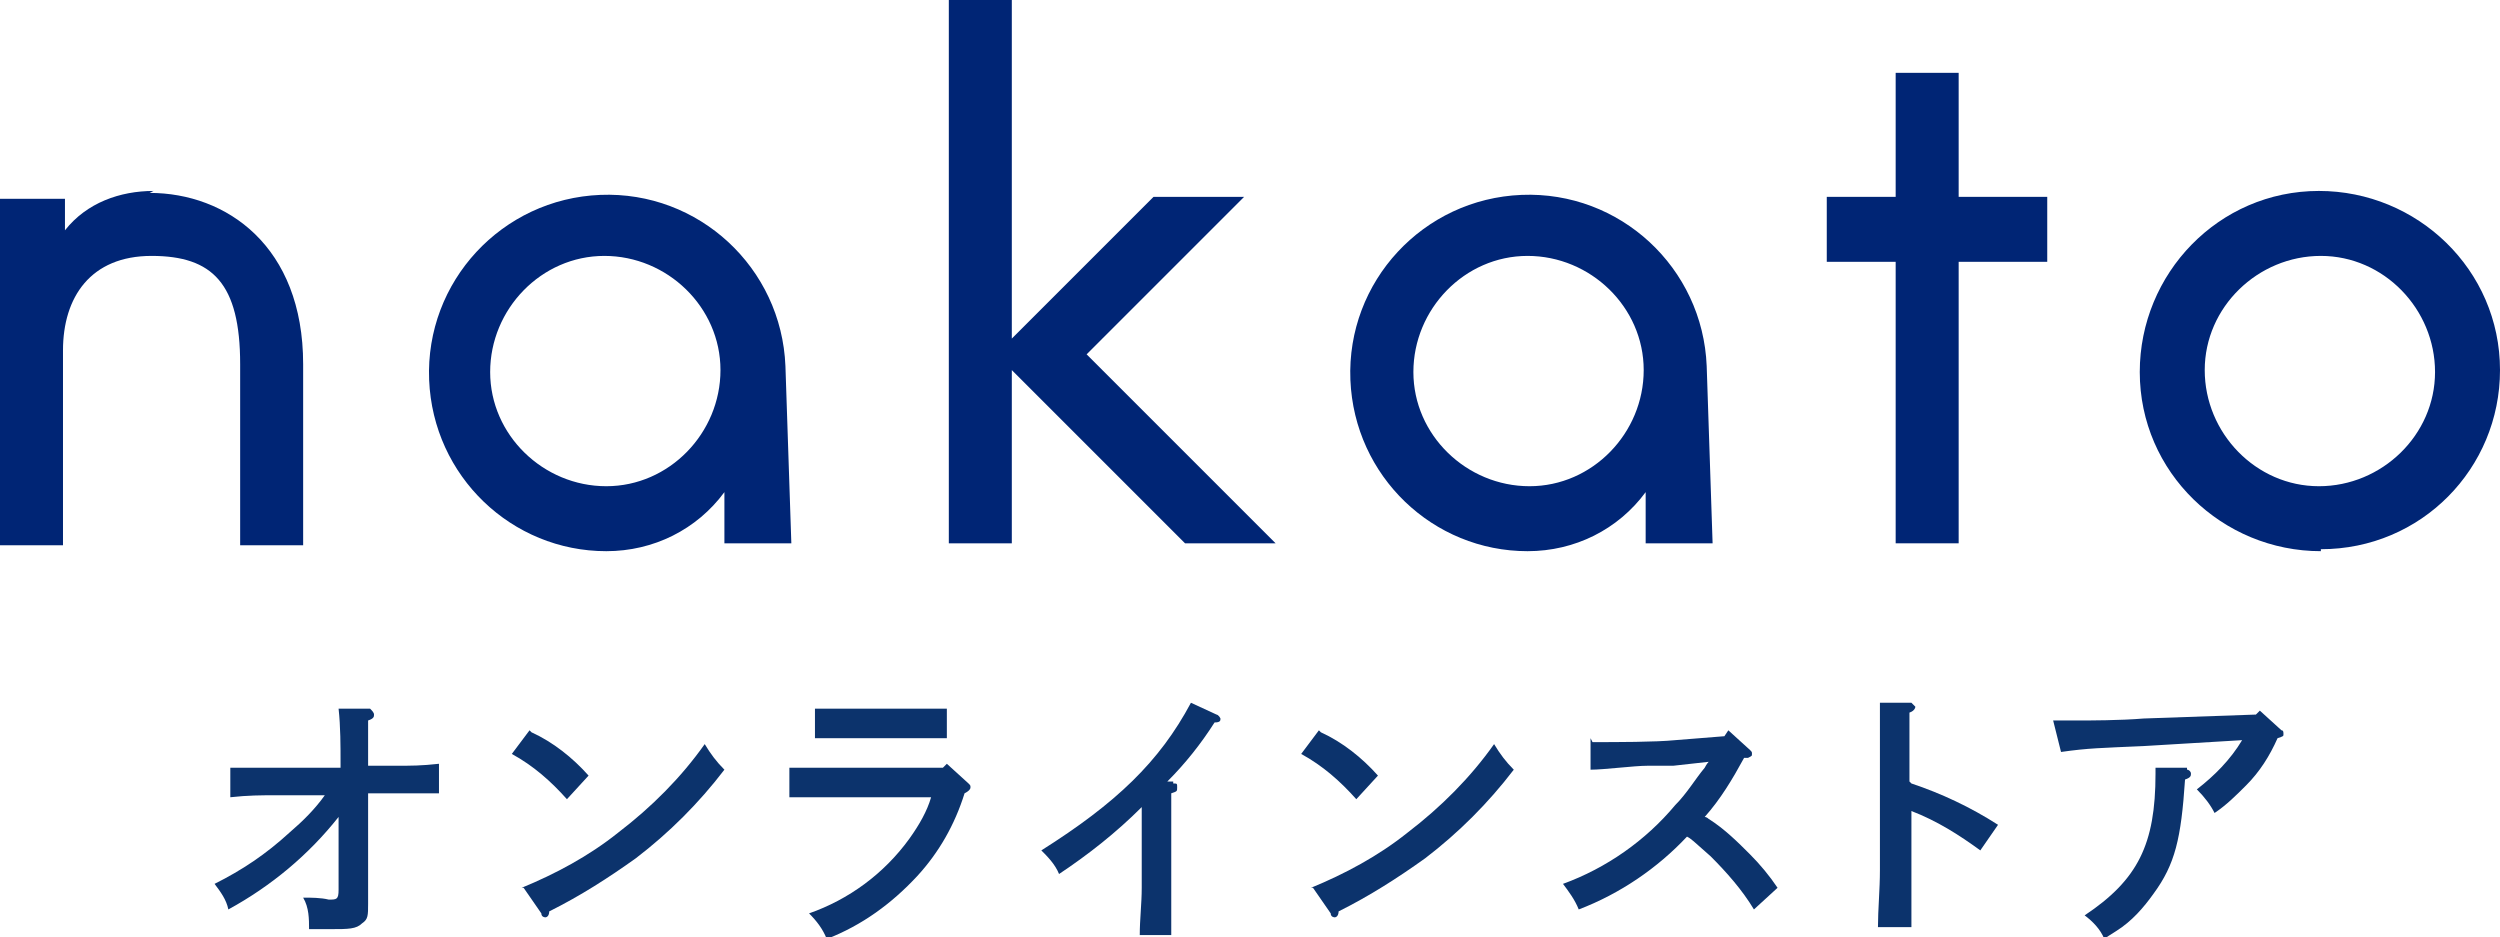 <?xml version="1.0" encoding="UTF-8"?>
<svg id="_レイヤー_1" data-name="レイヤー_1" xmlns="http://www.w3.org/2000/svg" version="1.1" viewBox="0 0 127 47.6">
  <!-- Generator: Adobe Illustrator 29.1.0, SVG Export Plug-In . SVG Version: 2.1.0 Build 142)  -->
  <defs>
    <style>
      .st0 {
        fill: #0c336c;
      }

      .st1 {
        fill: #002575;
      }
    </style>
  </defs>
  <g>
    <path class="st1" d="M104,10h-4.5V3.7h-3.2v6.3h-3.5v3.3h3.5v14.3h3.2v-14.3h4.5v-3.3Z"/>
    <path class="st1" d="M40.2,27.6l-.3-9h0c-.2-5-4.4-8.9-9.4-8.7-5,.2-8.9,4.4-8.7,9.4.2,4.9,4.2,8.7,9,8.7,2.4,0,4.6-1.1,6-3v2.6h3.3ZM30.8,24.7c-3.2,0-5.9-2.6-5.9-5.8,0-3.2,2.6-5.9,5.8-5.9s5.9,2.6,5.9,5.8c0,0,0,0,0,0,0,3.2-2.6,5.9-5.8,5.9h0Z"/>
    <path class="st1" d="M87,27.6l-.3-9h0c-.2-5-4.4-8.9-9.4-8.7-5,.2-8.9,4.4-8.7,9.4.2,4.9,4.2,8.7,9,8.7,2.4,0,4.6-1.1,6-3v2.6h3.3ZM77.7,24.7c-3.2,0-5.9-2.6-5.9-5.8,0-3.2,2.6-5.9,5.8-5.9s5.9,2.6,5.9,5.8c0,0,0,0,0,0,0,3.2-2.6,5.9-5.8,5.9h0Z"/>
    <path class="st1" d="M117.9,28c-5,0-9.2-4-9.2-9.1,0-5,4-9.2,9.1-9.2,5,0,9.2,4,9.2,9.1,0,0,0,0,0,0,0,5-4,9.1-9.1,9.1ZM117.9,13c-3.2,0-5.9,2.6-5.9,5.8,0,3.2,2.6,5.9,5.8,5.9,3.2,0,5.9-2.6,5.9-5.8,0,0,0,0,0,0,0-3.2-2.6-5.9-5.8-5.9h0Z"/>
    <path class="st1" d="M7.8,9.7c-1.7,0-3.4.6-4.5,2v-1.6H0v17.6h3.2v-9.9c0-2.7,1.4-4.8,4.5-4.8s4.5,1.4,4.5,5.5v9.2h3.2v-9.2c0-6-3.9-8.7-7.8-8.7h0Z"/>
    <path class="st1" d="M63.2,10h-4.6l-7.2,7.2V0h-3.2v27.6h3.2v-8.8l8.8,8.8h4.6l-9.6-9.6,8-8Z"/>
  </g>
  <g>
    <path class="st0" d="M17.3,38.8c0-.9,0-1.9-.1-2.8h1.6c.1.1.2.2.2.3s0,.2-.3.3c0,.5,0,.6,0,1.4v.9h1.4c.8,0,1.3,0,2.2-.1v1.5s-2.2,0-2.2,0h-1.4v2.8c0,.4,0,1.4,0,2,0,.5,0,.7,0,.8,0,.6,0,.8-.3,1-.3.3-.7.3-1.6.3s-.6,0-1.1,0c0-.5,0-1.1-.3-1.6.4,0,.9,0,1.3.1.4,0,.5,0,.5-.5v-3.7c-1.5,1.9-3.4,3.5-5.6,4.7-.1-.5-.4-.9-.7-1.3,1.4-.7,2.6-1.5,3.8-2.6.7-.6,1.3-1.2,1.8-1.9h-2.6c-.6,0-1.3,0-2.2.1v-1.5s2.2,0,2.2,0h3.4Z"/>
    <path class="st0" d="M27,37.2c1.1.5,2.1,1.3,2.9,2.2l-1.1,1.2c-.8-.9-1.7-1.7-2.8-2.3l.9-1.2ZM26.5,45.1c1.7-.7,3.4-1.6,4.9-2.8,1.7-1.3,3.2-2.8,4.4-4.5.3.5.6.9,1,1.3-1.3,1.7-2.8,3.2-4.5,4.5-1.4,1-2.8,1.9-4.4,2.7,0,.2-.1.3-.2.3,0,0-.2,0-.2-.2l-.9-1.3Z"/>
    <path class="st0" d="M40.2,39c.4,0,1,0,1.4,0h6.3l.2-.2,1.1,1c.1.1.1.1.1.2,0,.1-.1.2-.3.3-.5,1.6-1.3,3-2.4,4.2-1.3,1.4-2.8,2.5-4.6,3.2-.2-.5-.5-.9-.9-1.3,2-.7,3.8-2,5.1-3.8.5-.7.9-1.4,1.1-2.1h-5.8c-.4,0-.9,0-1.4,0v-1.5ZM48.1,37.5c-.4,0-1,0-1.4,0h-3.9c-.4,0-1,0-1.4,0v-1.5c.4,0,1,0,1.4,0h3.9c.4,0,1,0,1.4,0v1.5Z"/>
    <path class="st0" d="M59.6,39.8c.2,0,.2,0,.2.2s0,.2-.3.3c0,.8,0,1.5,0,2v2.8c0,1.1,0,1.8,0,2.4h-1.6c0-.8.1-1.6.1-2.4v-2.4c0-.4,0-.9,0-1.7-1.3,1.3-2.7,2.4-4.2,3.4-.2-.5-.6-.9-.9-1.2,3.8-2.4,6-4.5,7.6-7.5l1.3.6c0,0,.1,0,.2.2,0,.1,0,.2-.3.2-.7,1.1-1.5,2.1-2.4,3h.3Z"/>
    <path class="st0" d="M67.1,37.2c1.1.5,2.1,1.3,2.9,2.2l-1.1,1.2c-.8-.9-1.7-1.7-2.8-2.3l.9-1.2ZM66.6,45.1c1.7-.7,3.4-1.6,4.9-2.8,1.7-1.3,3.2-2.8,4.4-4.5.3.5.6.9,1,1.3-1.3,1.7-2.8,3.2-4.5,4.5-1.4,1-2.8,1.9-4.4,2.7,0,.2-.1.3-.2.3,0,0-.2,0-.2-.2l-.9-1.3Z"/>
    <path class="st0" d="M80.9,37.7c1.2,0,3.2,0,4.2-.1l2.5-.2.2-.3,1.1,1c.1.1.1.1.1.2s0,.1-.2.2h-.2c-.6,1.1-1.2,2.1-2,3,0,0,.1,0,.2.1.8.5,1.5,1.2,2.1,1.8.5.5,1,1.1,1.4,1.7l-1.2,1.1c-.6-1-1.4-1.9-2.2-2.7-.9-.8-1-.9-1.2-1-1.5,1.6-3.4,2.9-5.5,3.7-.2-.5-.5-.9-.8-1.3,2.2-.8,4.2-2.2,5.7-4,.6-.6,1-1.3,1.5-1.9,0,0,.1-.2.2-.3l-1.8.2c-.1,0-.6,0-1.3,0-.7,0-2.2.2-2.9.2v-1.6Z"/>
    <path class="st0" d="M97.1,39.8c1.5.5,3,1.2,4.4,2.1l-.9,1.3c-1.1-.8-2.2-1.5-3.5-2v3c0,1.3,0,2.1,0,2.9h-1.7c0-.9.1-1.9.1-2.9v-5.6c0-1.6,0-2.5,0-2.9h1.6c.1.1.2.2.2.2s0,.2-.3.3c0,.9,0,1.1,0,2.4v1.1Z"/>
    <path class="st0" d="M104.5,36.6h1.2c.4,0,2,0,3.2-.1l5.7-.2.2-.2,1.1,1c.1,0,.1.1.1.2,0,.1,0,.1-.3.2-.4.9-.9,1.7-1.6,2.4-.5.5-1,1-1.6,1.4-.2-.4-.5-.8-.9-1.2.9-.7,1.7-1.5,2.3-2.5l-5,.3c-2.2.1-2.8.1-4.2.3l-.4-1.6ZM111.1,39.1c.1,0,.2.1.2.2s0,.2-.3.3c-.2,3-.5,4.3-1.6,5.8-.5.7-1.1,1.4-1.9,1.9-.3.2-.5.3-.6.4-.2-.5-.6-.9-1-1.2,2.7-1.8,3.6-3.6,3.6-7.2s0-.2,0-.3h1.6Z"/>
  </g>
</svg>